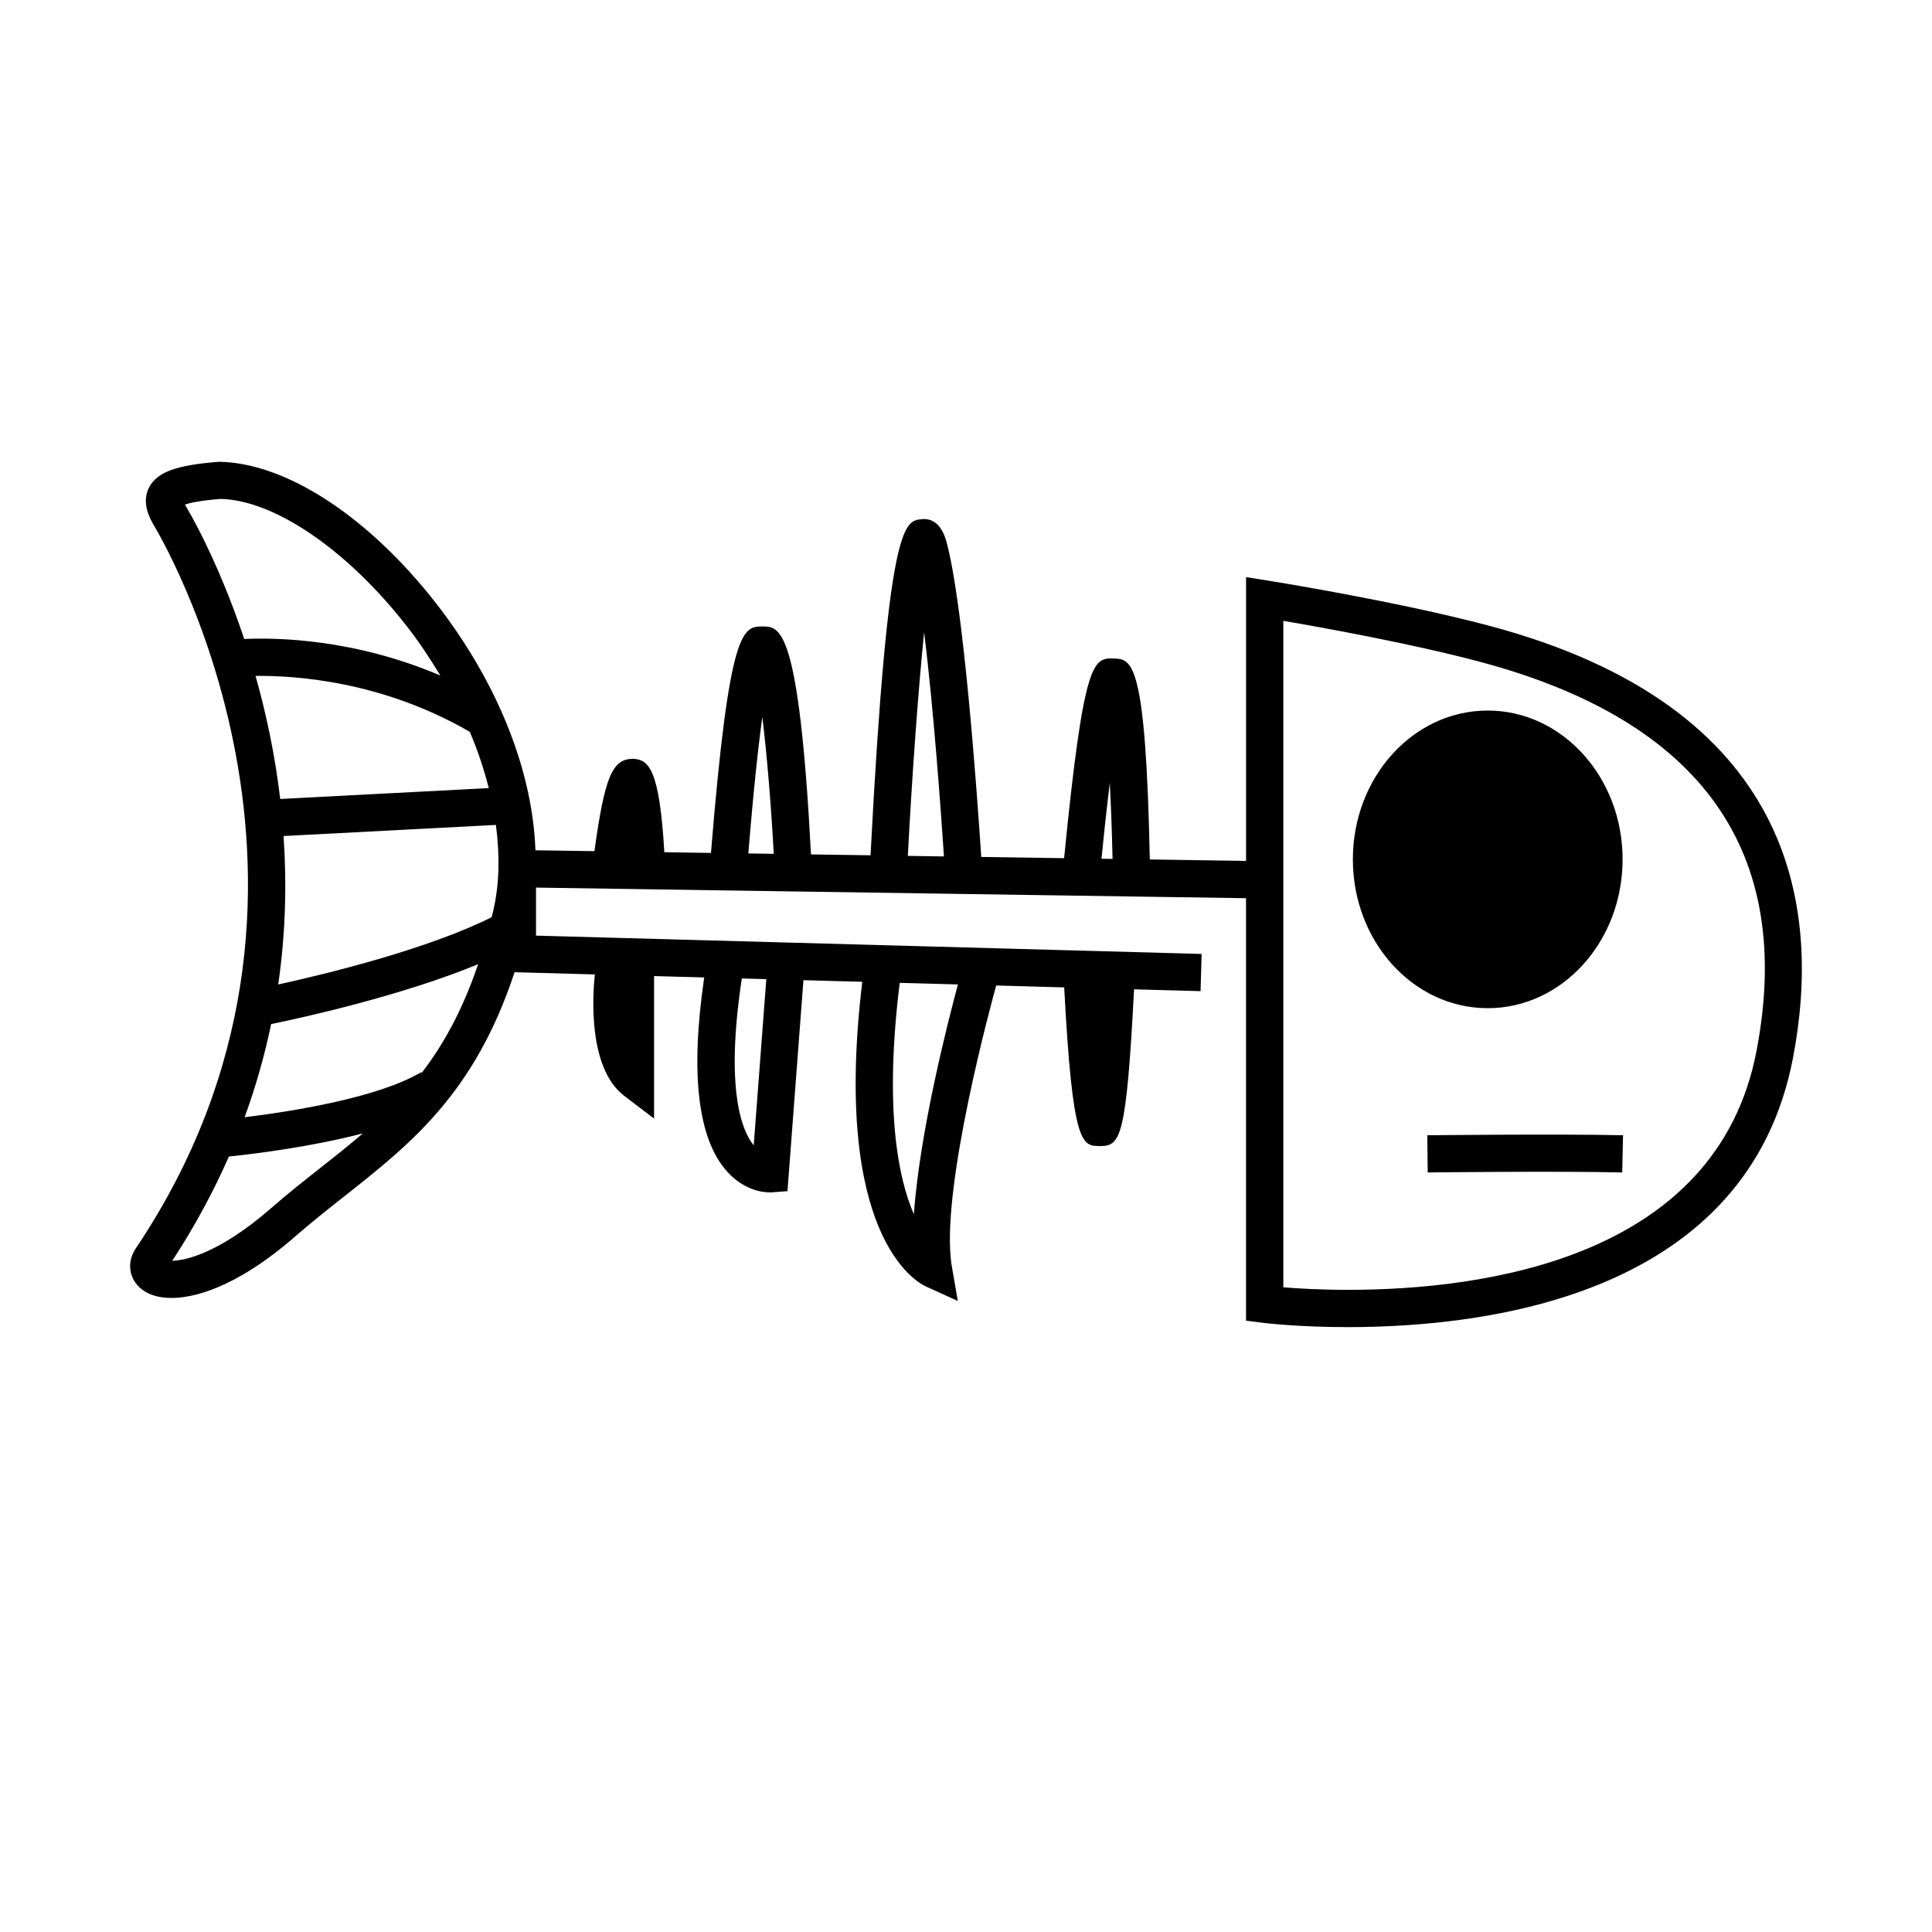 <?xml version="1.0" encoding="UTF-8"?>
<!-- Uploaded to: ICON Repo, www.iconrepo.com, Generator: ICON Repo Mixer Tools -->
<svg fill="#000000" width="800px" height="800px" version="1.1" viewBox="144 144 512 512" xmlns="http://www.w3.org/2000/svg">
 <path d="m538.76 309.86c-24.609-6.555-58.496-11.961-58.84-12.012l-5.703-0.906v75.207l-25.508-0.383c-1.059-52.809-4.777-53.07-9.477-53.254-5.465-0.145-8-0.156-13.23 52.914l-21.961-0.324c-1.176-17.977-4.711-66.887-9.195-83.441-1.461-5.453-4.418-6.332-6.691-6.066-4.566 0.492-8.879 1.145-13.453 89.062l-15.781-0.23c-3.152-60.207-8.219-60.34-12.691-60.406-5.344-0.02-8.934-0.012-13.816 60.016l-12.363-0.195c-1.285-22.516-4.281-24.566-8.363-24.754-5.371 0.105-7.406 4.523-10.156 24.477l-15.637-0.23c-0.75-21.027-9.922-44.355-26.305-65.414-17.789-22.859-39.641-37.246-57.5-37.543-11.367 0.875-16.395 2.695-18.539 6.727-2.18 4.09 0.176 8.277 1.18 10.039 0.594 0.961 59.078 97.141-4.977 192.04-1.586 2.648-1.691 5.582-0.289 8.074 0.996 1.762 3.617 4.715 9.996 4.715h0.004c5.254 0 16.516-2.125 32.879-16.398 4.281-3.727 8.59-7.133 12.832-10.48 17.734-13.992 34.598-27.336 45.188-59.449l21.277 0.59c-0.543 5.059-1.98 24.723 7.777 32.168l7.918 6.035v-37.77l13.289 0.363c-3.727 25.441-1.734 42.797 6.09 51.465 4.566 5.059 9.609 5.496 11.25 5.496 0.242 0 0.414-0.004 0.492-0.004l4.231-0.316 4.231-55.914 15.594 0.43c-8.07 67.102 14.191 79.52 16.848 80.727l8.473 3.856-1.586-9.176c-3.387-19.629 11.043-71.867 11.758-74.43l18.02 0.508c2.207 41.91 4.691 42.043 9.438 42.043h0.031c5.414 0 6.984-1.809 9.043-41.535l17.625 0.484 0.277-9.859-176.39-4.856v-12.73l188.16 2.812v111.96l4.301 0.543c0.379 0.051 9.324 1.164 22.676 1.164 38.945 0 106.06-9.266 117.96-71.27 7.766-40.434 0.125-93.117-80.379-114.57zm-195.02 137.67v-0.012c-3.219-3.906-7.578-14.988-3.148-44.211l6.488 0.18zm42.453 18.262c-4.238-9.688-7.863-28.094-3.758-61.328l15.426 0.422c-2.422 8.984-10.148 38.914-11.668 60.906zm-112.66-112.94-55.27 2.887c-1.41-11.93-3.793-22.887-6.543-32.613 10.395-0.141 33.512 1.34 56.781 14.816 2.148 5.008 3.769 9.984 5.031 14.91zm-54.383 12.703 56.27-2.938c1.055 8 0.945 15.707-0.711 22.777-0.137 0.574-0.293 1.109-0.43 1.676-17.023 8.535-44.004 15.078-56.547 17.828 2.004-13.754 2.258-26.965 1.418-39.344zm-26.148-87.84c1.301-0.438 3.988-1.062 9.395-1.492 14.262 0.258 33.664 13.508 49.43 33.754 3.32 4.266 6.195 8.652 8.879 13.047-22.945-9.793-43.621-10.082-51.984-9.68-7.188-21.59-15.312-34.945-15.496-35.23-0.086-0.145-0.156-0.277-0.223-0.398zm22.848 137.68c8.852-1.812 34.805-7.582 54.855-15.871-4.117 12.172-9.191 21.316-14.969 28.828l-0.125-0.215c-11.418 6.805-34.316 10.414-46.789 11.949 3.047-8.344 5.352-16.59 7.027-24.691zm13.234 37.965c-4.367 3.449-8.797 6.941-13.203 10.785-14.531 12.672-23.555 13.926-26.227 13.969 6.039-9.234 10.988-18.469 15.004-27.625 6.723-0.695 21.625-2.516 35.5-6.125-3.559 3.066-7.262 5.996-11.074 8.996zm209.02-101.93c0.344 6.484 0.586 13.473 0.734 20.191l-2.926-0.039c0.789-8.027 1.531-14.719 2.191-20.152zm-49.195-39.914c2.481 20.191 4.402 46.727 5.25 59.449l-9.578-0.145c1.133-21.293 2.711-43.43 4.328-59.305zm-42.883 22.488c1.246 10.191 2.352 23.758 3.027 36.27l-6.734-0.102c1.379-16.977 2.648-28.473 3.707-36.168zm263.46 88.559c-10.566 55.035-72.363 63.258-108.27 63.258-7.356 0-13.352-0.363-17.121-0.672v-176.62c10.621 1.82 33.996 6.031 52.145 10.863 58.734 15.648 83.383 50.355 73.246 103.17zm-71.227-11.383c-19.738 0-35.734-17.664-35.734-39.438 0-21.781 15.996-39.438 35.734-39.438 19.746 0 35.746 17.66 35.746 39.438 0 21.773-16 39.438-35.746 39.438zm35.867 33.672-0.23 9.859c-17.41-0.402-51.188 0-51.535 0l-0.117-9.859c0.332 0.016 34.273-0.391 51.883 0z"/>
</svg>